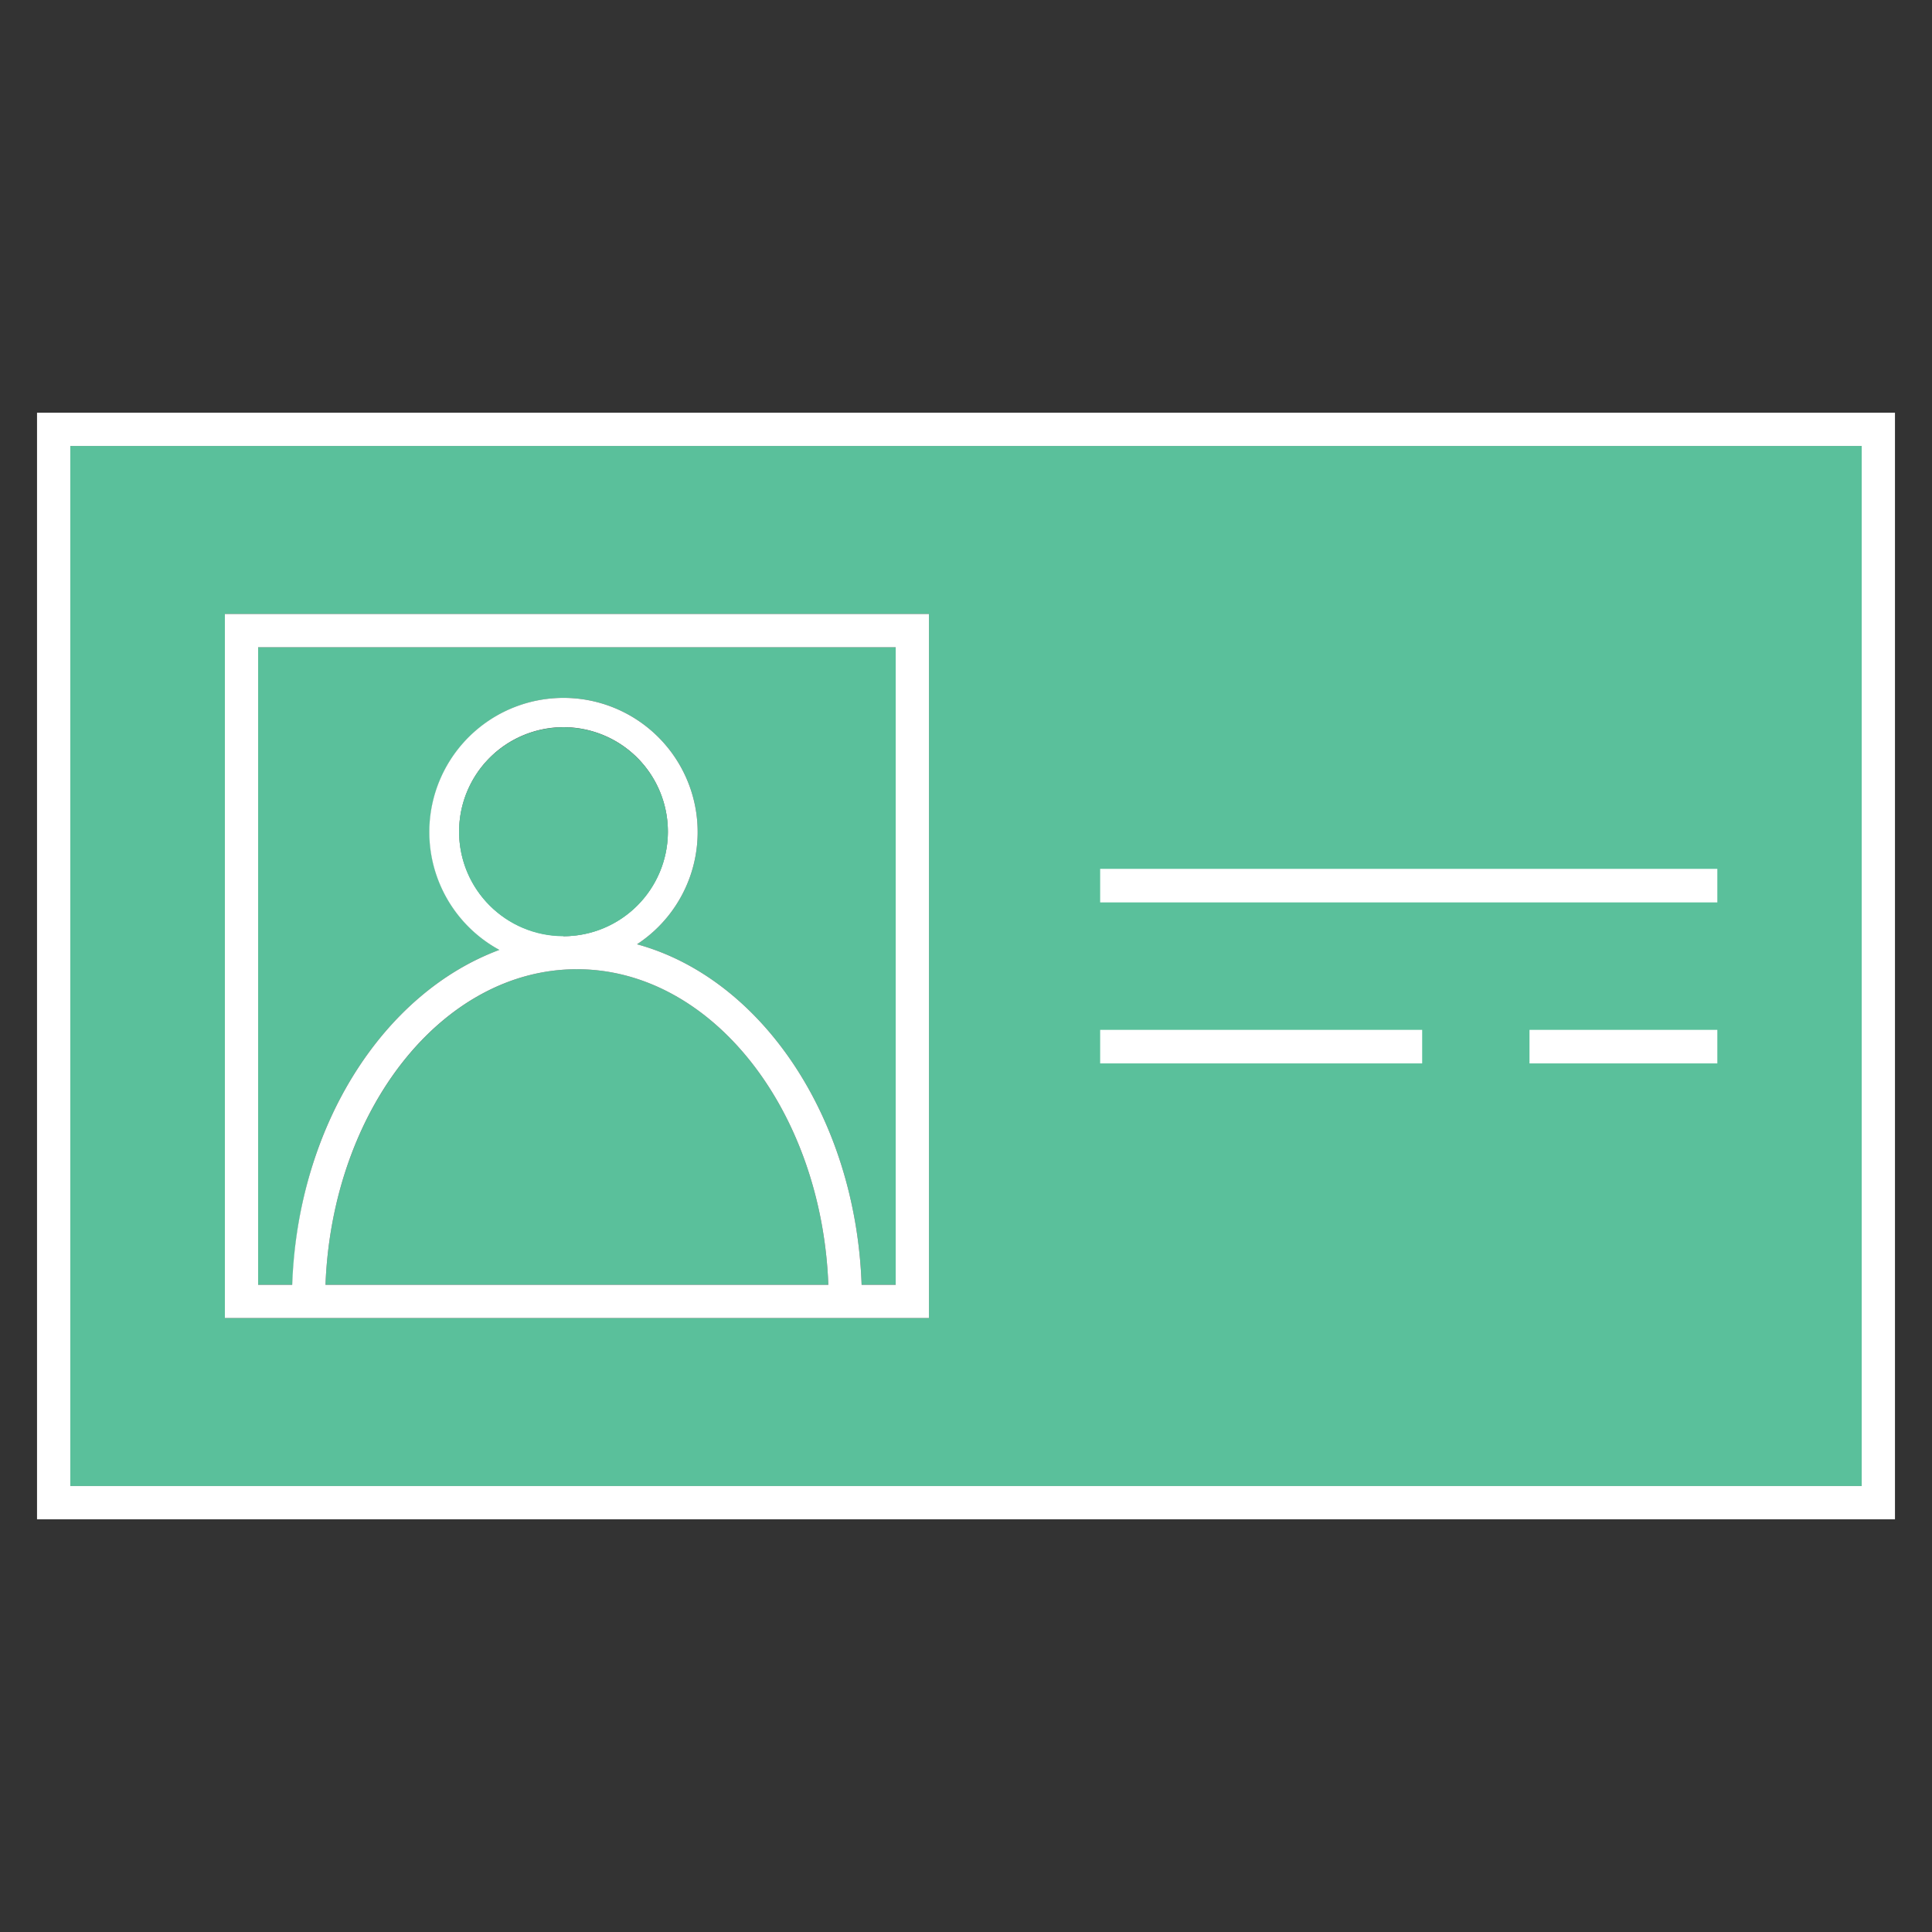<?xml version="1.0" encoding="UTF-8"?> <svg xmlns="http://www.w3.org/2000/svg" id="Layer_1" data-name="Layer 1" viewBox="0 0 72 72"><rect x="0" y="0" width="72" height="72" fill="#333333" stroke="none"/><defs><style>.cls-1{fill:#5ac09b;}.cls-2{fill:#fff;}.cls-3{fill:none;}</style></defs><title>icon--id-card</title><circle class="cls-1" cx="21" cy="31" r="3.89"></circle><path class="cls-1" d="M21.5,36.12c-5,0-9.12,5.23-9.37,11.76H30.87C30.62,41.35,26.51,36.12,21.5,36.12Zm-11.88-12V47.88h1.27c.21-6,3.41-10.92,7.72-12.48a5,5,0,1,1,5.13-.21c4.63,1.27,8.15,6.44,8.37,12.69h1.27V24.12Zm0,0V47.88h1.27c.21-6,3.41-10.92,7.72-12.48a5,5,0,1,1,5.13-.21c4.63,1.27,8.15,6.44,8.37,12.69h1.27V24.12Zm11.88,12c-5,0-9.12,5.23-9.37,11.76H30.87C30.62,41.35,26.51,36.12,21.5,36.12Zm0,0c-5,0-9.12,5.23-9.37,11.76H30.87C30.62,41.35,26.51,36.12,21.5,36.12Zm-11.88-12V47.88h1.27c.21-6,3.41-10.92,7.72-12.48a5,5,0,1,1,5.13-.21c4.63,1.27,8.15,6.44,8.37,12.69h1.27V24.12Zm0,0V47.88h1.27c.21-6,3.41-10.92,7.72-12.48a5,5,0,1,1,5.13-.21c4.63,1.27,8.15,6.44,8.37,12.69h1.27V24.12Zm11.88,12c-5,0-9.12,5.23-9.37,11.76H30.87C30.62,41.35,26.51,36.12,21.5,36.12ZM2.62,16.62V55.38H69.38V16.62Zm32,32.5H8.38V22.88H34.62Zm-16-13.72a5,5,0,1,1,5.13-.21c4.63,1.27,8.15,6.44,8.37,12.69h1.27V24.12H9.62V47.88h1.27C11.1,41.93,14.3,37,18.61,35.4Zm2.89.72c-5,0-9.12,5.23-9.37,11.76H30.87C30.62,41.35,26.51,36.12,21.5,36.12Zm0,0c-5,0-9.12,5.23-9.37,11.76H30.87C30.62,41.35,26.51,36.12,21.5,36.12Zm-11.88-12V47.88h1.27c.21-6,3.41-10.92,7.72-12.48a5,5,0,1,1,5.13-.21c4.63,1.27,8.15,6.44,8.37,12.69h1.27V24.12Zm0,0V47.88h1.27c.21-6,3.41-10.92,7.72-12.48a5,5,0,1,1,5.13-.21c4.63,1.27,8.15,6.44,8.37,12.69h1.27V24.12Zm11.88,12c-5,0-9.12,5.23-9.37,11.76H30.87C30.62,41.35,26.51,36.12,21.5,36.12Z"></path><path class="cls-2" d="M1.38,15.38V56.62H70.62V15.38Zm68,40H2.62V16.62H69.38Z"></path><circle class="cls-3" cx="21" cy="31" r="3.89"></circle><path class="cls-3" d="M9.62,24.12V47.88h1.27c.21-6,3.41-10.92,7.72-12.48a5,5,0,1,1,5.13-.21c4.63,1.27,8.15,6.44,8.37,12.69h1.27V24.12Zm11.88,12c-5,0-9.12,5.23-9.37,11.76H30.87C30.62,41.35,26.51,36.12,21.5,36.12Z"></path><rect class="cls-2" x="41" y="32.38" width="23" height="1.25"></rect><rect class="cls-2" x="41" y="38.38" width="12" height="1.25"></rect><rect class="cls-2" x="57" y="38.38" width="7" height="1.25"></rect><path class="cls-2" d="M8.38,22.88V49.12H34.62V22.88Zm3.75,25c.25-6.53,4.36-11.76,9.37-11.76s9.12,5.23,9.37,11.76Zm8.87-13A3.89,3.89,0,1,1,24.89,31,3.9,3.9,0,0,1,21,34.89Zm12.38,13H32.11c-.22-6.25-3.74-11.42-8.37-12.69a5,5,0,1,0-5.13.21C14.3,37,11.1,41.93,10.89,47.88H9.62V24.12H33.38Z"></path><circle class="cls-1" cx="21" cy="31" r="3.89"></circle></svg> 